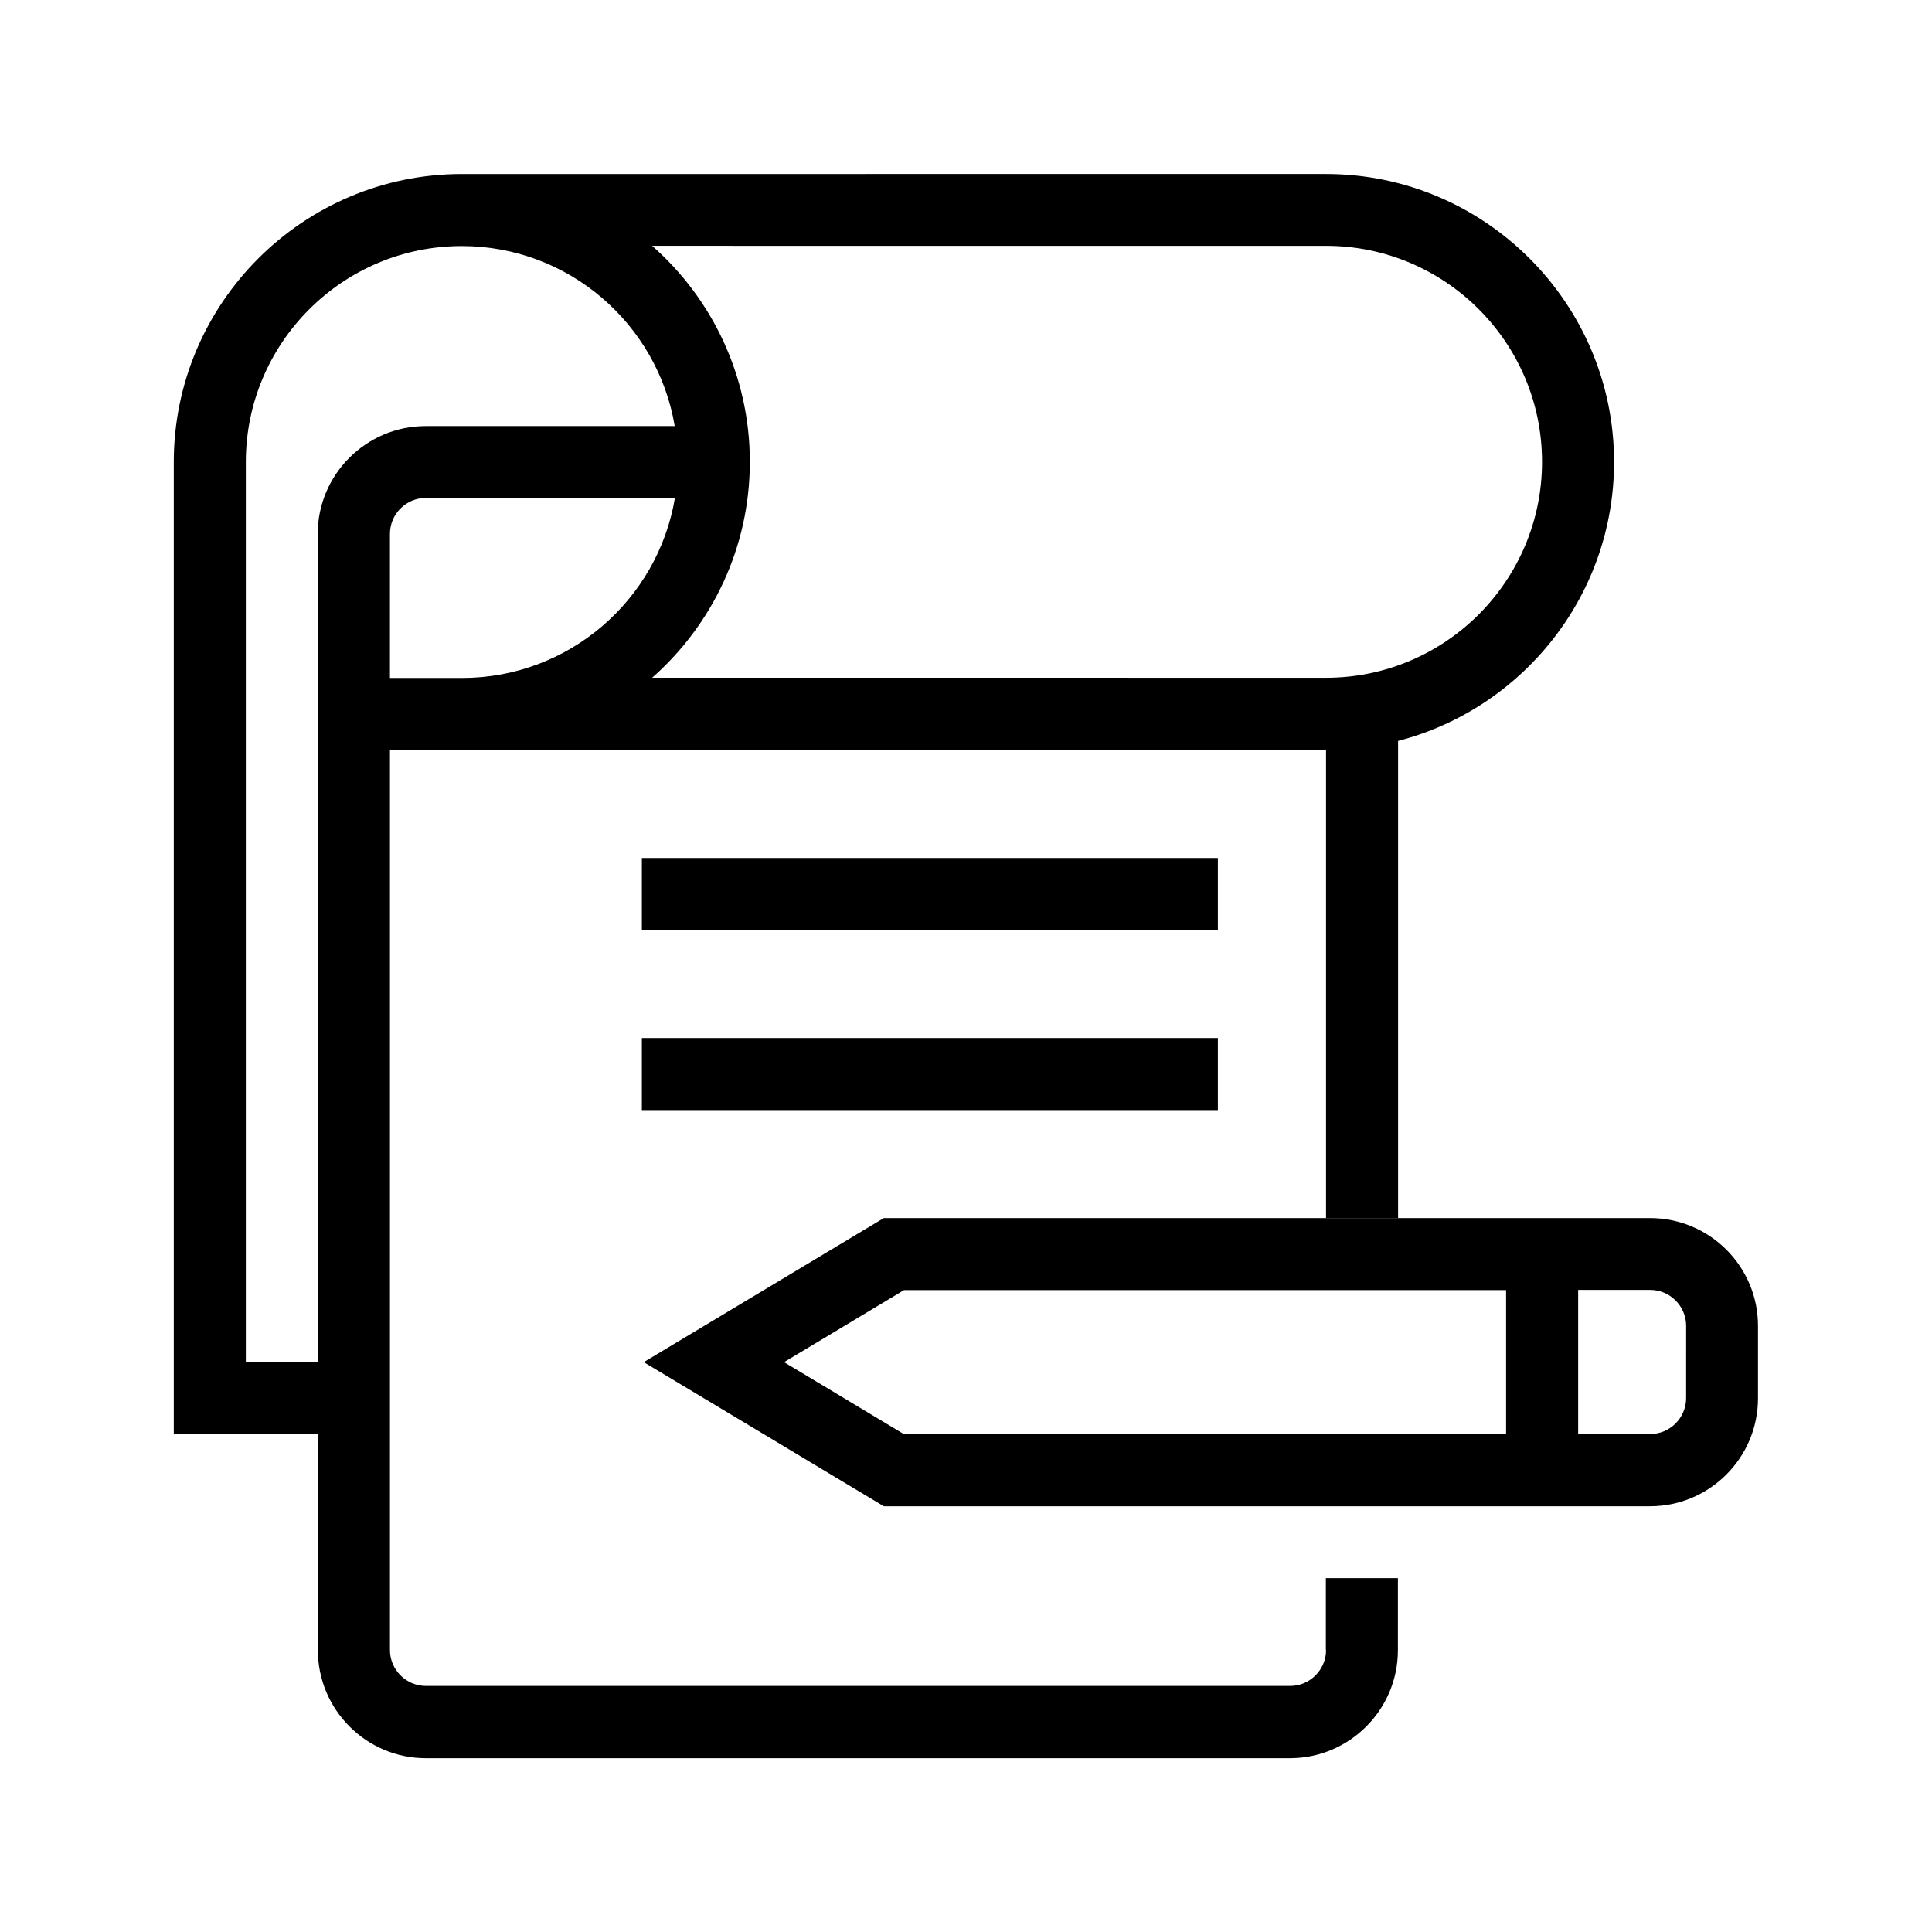 <?xml version="1.0" encoding="UTF-8"?>
<!-- The Best Svg Icon site in the world: iconSvg.co, Visit us! https://iconsvg.co -->
<svg fill="#000000" width="800px" height="800px" version="1.1" viewBox="144 144 512 512" xmlns="http://www.w3.org/2000/svg">
 <g>
  <path d="m495.42 581.27c0 5.238-4.281 9.523-9.523 9.523h-229.03c-5.238 0-9.523-4.281-9.523-9.523v-238.5h248.07v124.04h19.094v-126.46c32.898-8.516 57.234-38.441 57.234-73.91 0-42.066-34.258-76.328-76.328-76.328l-229.03 0.004c-42.066 0-76.328 34.258-76.328 76.328v257.65h38.188v57.234c0 15.77 12.848 28.617 28.617 28.617h228.98c15.77 0 28.617-12.848 28.617-28.617l0.004-19.098h-19.094v19.043zm-248.08-257.6v-38.188c0-5.238 4.281-9.523 9.523-9.523h66c-4.535 27.055-28.113 47.711-56.426 47.711zm248.08-114.52c31.59 0 57.234 25.695 57.234 57.234 0 31.59-25.695 57.234-57.234 57.234l-178.6-0.004c15.871-14.008 25.895-34.461 25.895-57.234 0-22.773-10.027-43.277-25.895-57.234zm-286.27 295.79v-238.5c0-31.59 25.695-57.234 57.234-57.234 28.312 0 51.891 20.656 56.426 47.711h-66c-15.77 0-28.617 12.848-28.617 28.617v219.46h-19.043z"/>
  <path d="m314.1 419.09h152.65v19.094h-152.65z"/>
  <path d="m314.1 371.38h152.65v19.094h-152.65z"/>
  <path d="m581.27 466.8h-203.04l-63.633 38.188 63.633 38.188h203.04c15.77 0 28.617-12.848 28.617-28.617v-19.094c0.051-15.816-12.797-28.664-28.617-28.664zm9.57 47.711c0 5.238-4.281 9.523-9.523 9.523l-19.09-0.004v-38.188h19.094c5.238 0 9.523 4.281 9.523 9.523zm-47.711-28.617v38.188h-159.55l-31.789-19.094 31.789-19.094z"/>
 </g>
</svg>